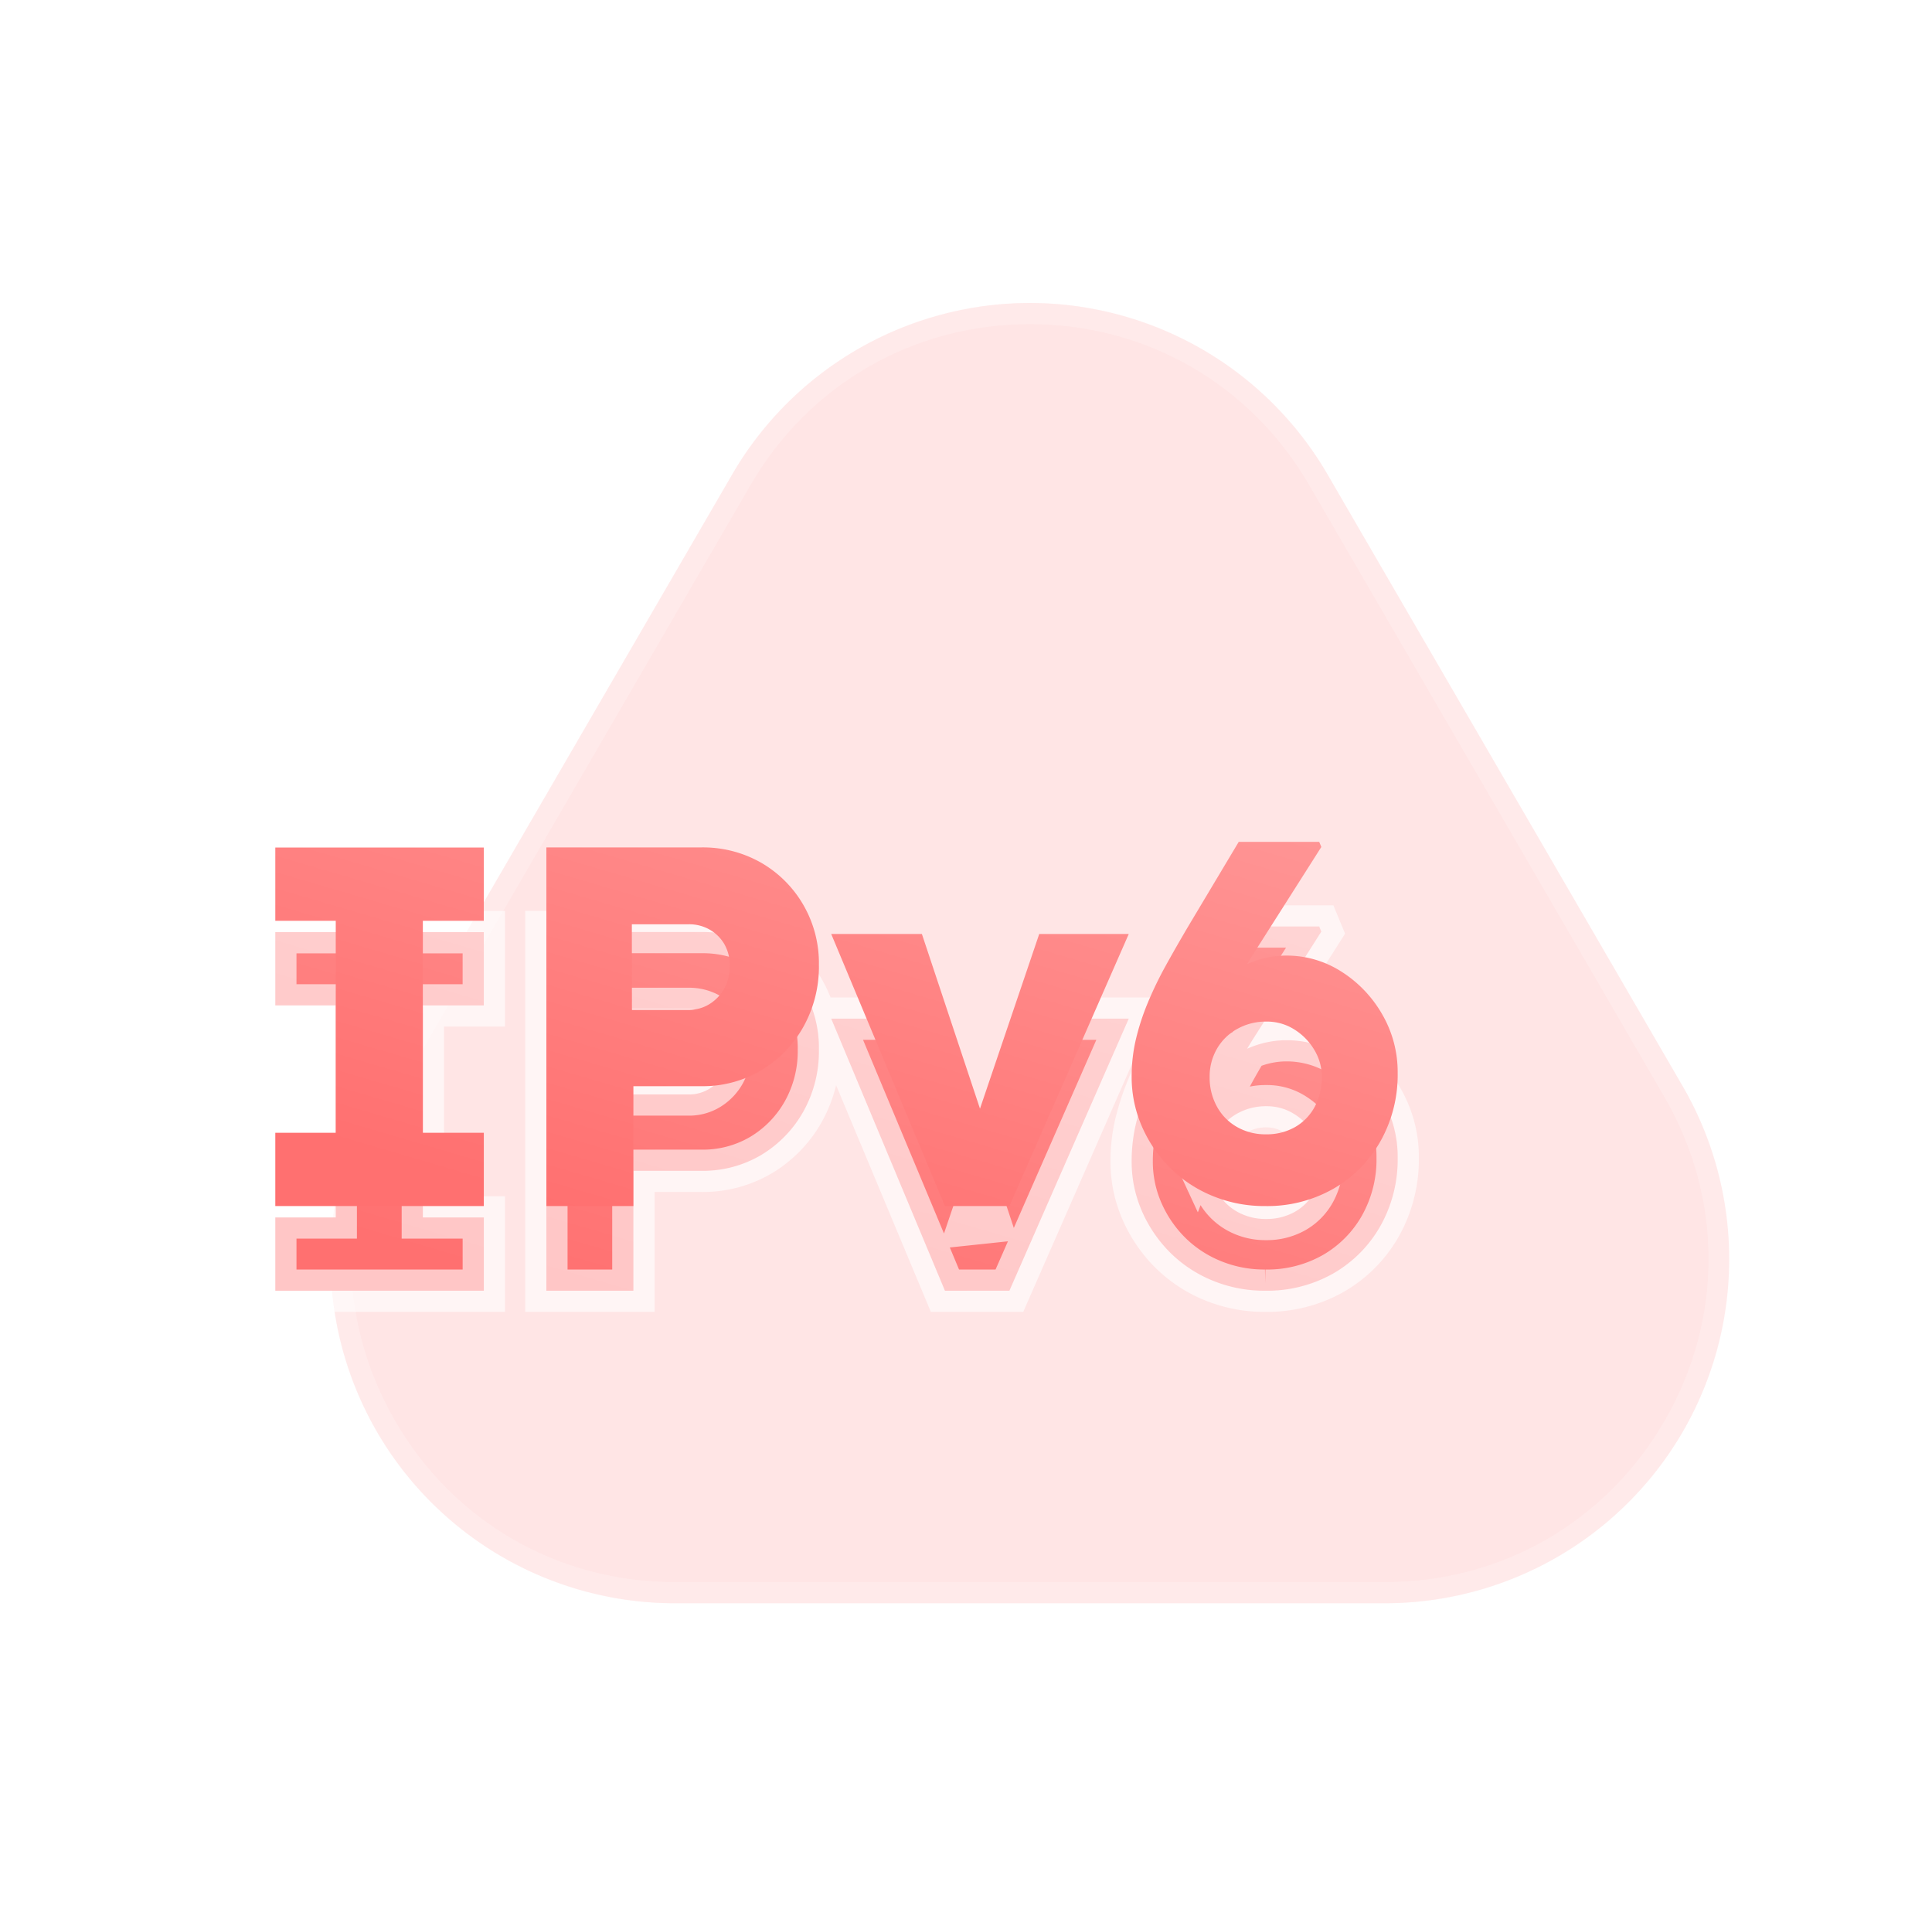 <svg xmlns="http://www.w3.org/2000/svg" xmlns:xlink="http://www.w3.org/1999/xlink" width="91.229" height="90" viewBox="0 0 91.229 90">
  <defs>
    <linearGradient id="linear-gradient" x1="0.926" x2="0.141" y2="0.885" gradientUnits="objectBoundingBox">
      <stop offset="0" stop-color="#ff9494"/>
      <stop offset="1" stop-color="#ff7070"/>
    </linearGradient>
    <filter id="路径_154964" x="0" y="30.743" width="79" height="43.199" filterUnits="userSpaceOnUse">
      <feOffset dy="4" input="SourceAlpha"/>
      <feGaussianBlur stdDeviation="4" result="blur"/>
      <feFlood flood-color="#f88" flood-opacity="0.522"/>
      <feComposite operator="in" in2="blur"/>
      <feComposite in="SourceGraphic"/>
    </filter>
  </defs>
  <g id="组_6383" data-name="组 6383" transform="translate(-767.771 -1773)">
    <rect id="矩形_913" data-name="矩形 913" width="90" height="90" transform="translate(769 1773)" fill="#fff"/>
    <g id="noun_ads_block_3021739" data-name="noun_ads block_3021739" transform="translate(778.551 1793.289)">
      <g id="路径_154963" data-name="路径 154963" transform="translate(-4.76 -18.873)" fill="#ff8b8b" opacity="0.23">
        <path d="M28.557,20.98a16.25,16.25,0,0,1,28.106,0L73.436,49.868a16.25,16.25,0,0,1-14.053,24.41H25.836a16.25,16.25,0,0,1-14.053-24.41Z" stroke="none"/>
        <path d="M 42.61 13.889 C 37.112 13.889 32.182 16.728 29.422 21.482 L 12.648 50.37 C 9.876 55.145 9.865 60.852 12.62 65.636 C 15.374 70.421 20.315 73.278 25.836 73.278 L 59.383 73.278 C 64.904 73.278 69.845 70.421 72.6 65.636 C 75.354 60.852 75.344 55.145 72.571 50.37 L 55.798 21.482 C 53.037 16.728 48.107 13.889 42.61 13.889 M 42.61 12.889 C 48.07 12.889 53.531 15.586 56.662 20.98 L 73.436 49.868 C 79.726 60.701 71.91 74.278 59.383 74.278 L 25.836 74.278 C 13.309 74.278 5.493 60.701 11.783 49.868 L 28.557 20.98 C 31.689 15.586 37.149 12.889 42.61 12.889 Z" stroke="none" fill="rgba(255,255,255,0.22)"/>
      </g>
      <g transform="matrix(1, 0, 0, 1, -10.78, -20.29)" filter="url(#路径_154964)">
        <path id="路径_154964-2" data-name="路径 154964" d="M2.22-4.131V-7.59H5.074V-17.6H2.22v-3.459h9.845V-17.6H9.187V-7.59h2.879v3.459Zm12.8,0V-21.064h7.305a5.542,5.542,0,0,1,2.842.726,5.441,5.441,0,0,1,1.984,1.984,5.489,5.489,0,0,1,.738,2.83,5.828,5.828,0,0,1-.738,2.939,5.548,5.548,0,0,1-1.984,2.044,5.4,5.4,0,0,1-2.842.75H19.129v5.66Zm4.04-9.265h2.685a1.819,1.819,0,0,0,.968-.266,2.02,2.02,0,0,0,.7-.726,2.086,2.086,0,0,0,.266-1.064,2,2,0,0,0-.266-1.064,1.883,1.883,0,0,0-.7-.677,1.958,1.958,0,0,0-.968-.242H19.056Zm14.78,9.265-5.37-12.845h4.282l3.193,9.6-.943.1,3.29-9.7H42.52L36.884-4.131Zm15.119,0A6.4,6.4,0,0,1,46.5-4.6a6.12,6.12,0,0,1-2-1.306,6.318,6.318,0,0,1-1.343-1.947,5.816,5.816,0,0,1-.5-2.395,7.633,7.633,0,0,1,.194-1.73,11.13,11.13,0,0,1,.544-1.693,17.438,17.438,0,0,1,.847-1.766q.5-.907,1.1-1.923l2.371-3.967h3.8l.1.242-3.29,5.177q-.629,1.016-1.089,1.9t-.822,1.754q-.363.871-.726,1.838l-.774-1.669a4.792,4.792,0,0,1,.774-1.56,5.83,5.83,0,0,1,1.246-1.234,5.924,5.924,0,0,1,1.488-.8,4.487,4.487,0,0,1,1.524-.278,4.792,4.792,0,0,1,2.625.762,5.775,5.775,0,0,1,1.923,2.02,5.421,5.421,0,0,1,.726,2.758A6.4,6.4,0,0,1,54.41-7.2a5.961,5.961,0,0,1-2.225,2.25A6.308,6.308,0,0,1,48.955-4.131ZM49-7.518a2.706,2.706,0,0,0,1.367-.339,2.414,2.414,0,0,0,.931-.956,2.892,2.892,0,0,0,.339-1.415,2.452,2.452,0,0,0-.351-1.27,2.849,2.849,0,0,0-.943-.968,2.415,2.415,0,0,0-1.318-.375,2.764,2.764,0,0,0-1.391.351,2.5,2.5,0,0,0-.956.943,2.61,2.61,0,0,0-.339,1.318,2.842,2.842,0,0,0,.339,1.391,2.474,2.474,0,0,0,.943.968A2.7,2.7,0,0,0,49-7.518Z" transform="translate(10.78 61.07)" stroke="rgba(255,255,255,0.6)" stroke-linecap="round" stroke-width="2" fill="url(#linear-gradient)"/>
      </g>
      <path id="路径_154965" data-name="路径 154965" d="M2.22-4.131V-7.59H5.074V-17.6H2.22v-3.459h9.845V-17.6H9.187V-7.59h2.879v3.459Zm12.8,0V-21.064h7.305a5.542,5.542,0,0,1,2.842.726,5.441,5.441,0,0,1,1.984,1.984,5.489,5.489,0,0,1,.738,2.83,5.828,5.828,0,0,1-.738,2.939,5.548,5.548,0,0,1-1.984,2.044,5.4,5.4,0,0,1-2.842.75H19.129v5.66Zm4.04-9.265h2.685a1.819,1.819,0,0,0,.968-.266,2.02,2.02,0,0,0,.7-.726,2.086,2.086,0,0,0,.266-1.064,2,2,0,0,0-.266-1.064,1.883,1.883,0,0,0-.7-.677,1.958,1.958,0,0,0-.968-.242H19.056Zm14.78,9.265-5.37-12.845h4.282l3.193,9.6-.943.1,3.29-9.7H42.52L36.884-4.131Zm15.119,0A6.4,6.4,0,0,1,46.5-4.6a6.12,6.12,0,0,1-2-1.306,6.318,6.318,0,0,1-1.343-1.947,5.816,5.816,0,0,1-.5-2.395,7.633,7.633,0,0,1,.194-1.73,11.13,11.13,0,0,1,.544-1.693,17.438,17.438,0,0,1,.847-1.766q.5-.907,1.1-1.923l2.371-3.967h3.8l.1.242-3.29,5.177q-.629,1.016-1.089,1.9t-.822,1.754q-.363.871-.726,1.838l-.774-1.669a4.792,4.792,0,0,1,.774-1.56,5.83,5.83,0,0,1,1.246-1.234,5.924,5.924,0,0,1,1.488-.8,4.487,4.487,0,0,1,1.524-.278,4.792,4.792,0,0,1,2.625.762,5.775,5.775,0,0,1,1.923,2.02,5.421,5.421,0,0,1,.726,2.758A6.4,6.4,0,0,1,54.41-7.2a5.961,5.961,0,0,1-2.225,2.25A6.308,6.308,0,0,1,48.955-4.131ZM49-7.518a2.706,2.706,0,0,0,1.367-.339,2.414,2.414,0,0,0,.931-.956,2.892,2.892,0,0,0,.339-1.415,2.452,2.452,0,0,0-.351-1.27,2.849,2.849,0,0,0-.943-.968,2.415,2.415,0,0,0-1.318-.375,2.764,2.764,0,0,0-1.391.351,2.5,2.5,0,0,0-.956.943,2.61,2.61,0,0,0-.339,1.318,2.842,2.842,0,0,0,.339,1.391,2.474,2.474,0,0,0,.943.968A2.7,2.7,0,0,0,49-7.518Z" transform="translate(0 40.784)" fill="url(#linear-gradient)"/>
    </g>
  </g>
</svg>
